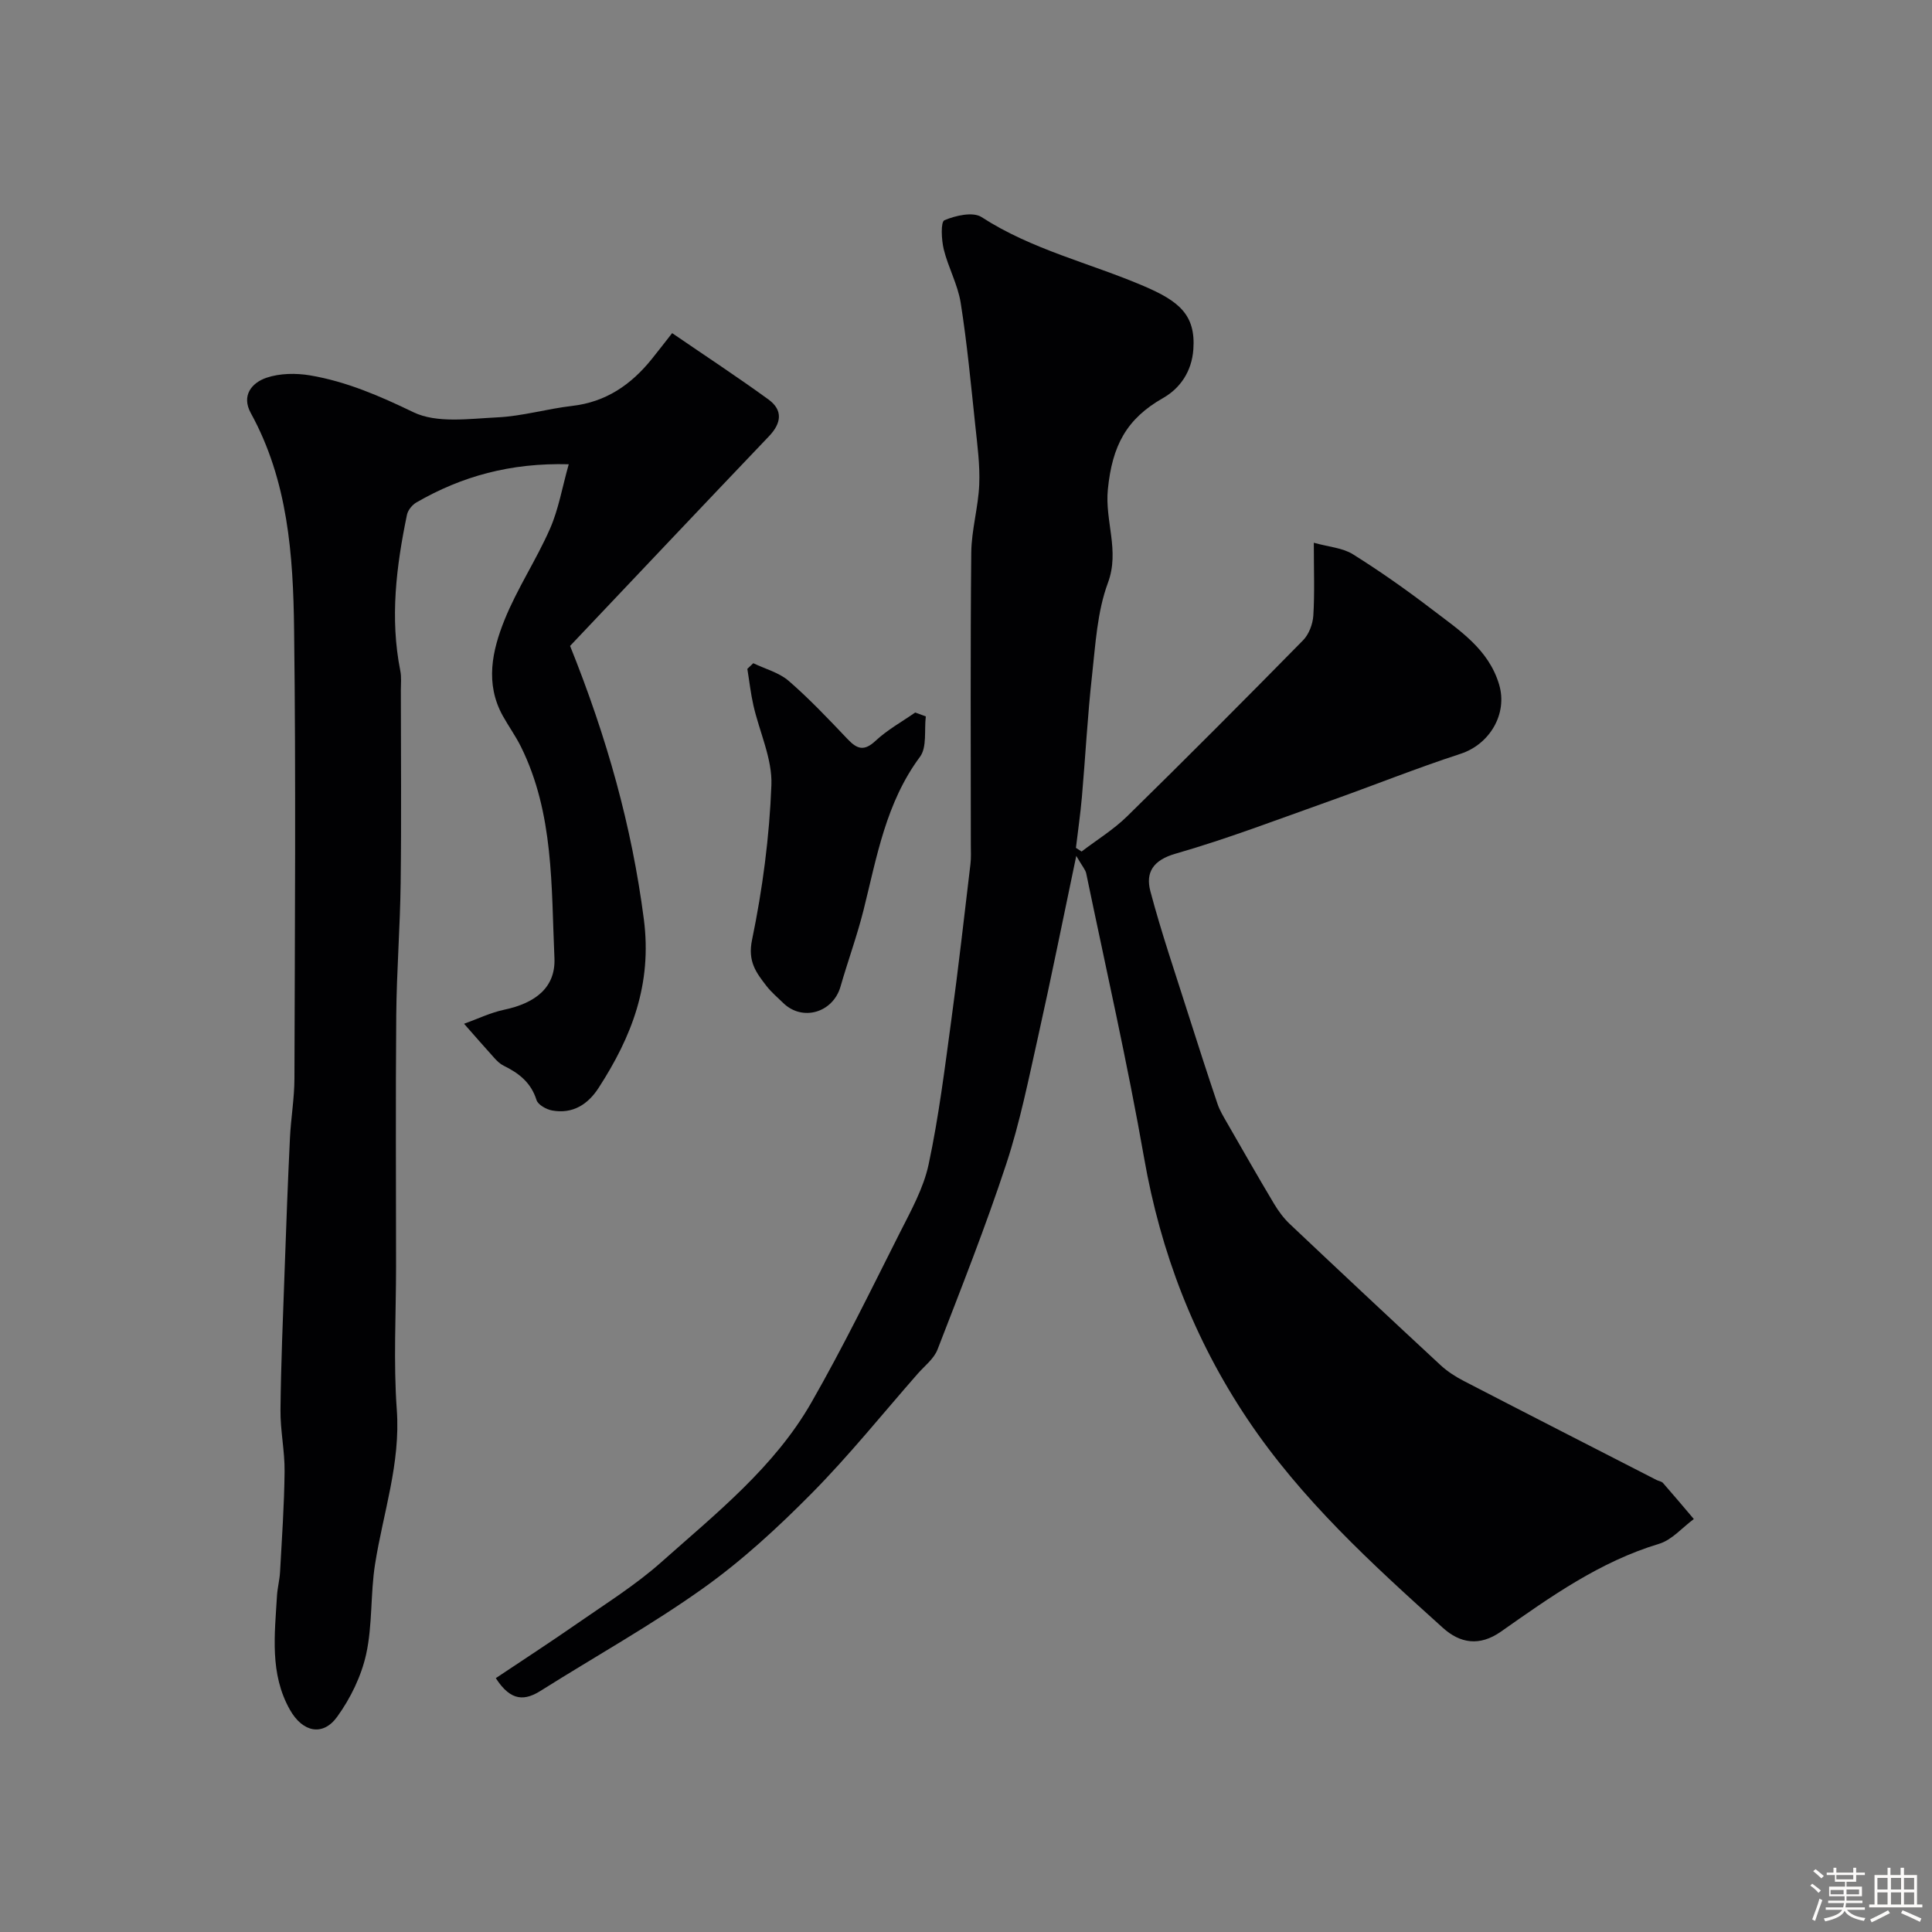 <svg enable-background="new 0 0 400 400" viewBox="0 0 400 400" xmlns="http://www.w3.org/2000/svg"><rect x="0" y="0" width="400" height="400" fill="#808080" stroke="none"/><path d="m374.8 390.4.4-.4c.7.5 1.3 1 1.8 1.4l-.5.5c-.5-.6-1.1-1.1-1.7-1.5zm1 7.3-.6-.3c.5-1.4 1.1-2.8 1.5-4.3.2.1.4.2.6.3-.5 1.3-1 2.8-1.5 4.3zm-.4-10.3.5-.4c.4.3 1 .8 1.7 1.4l-.5.5c-.5-.5-1.1-1-1.7-1.5zm2.5.3h1.7v-1h.6v1h3.5v-1h.6v1h1.8v.5h-1.8v1.4h-2v1h3.2v2h-3.2v.9h3.3v.5h-3.4c0 .3-.1.6-.1.9h4v.5h-3.7c.7.9 1.9 1.5 3.8 1.7-.1.2-.2.4-.3.6-2.1-.4-3.5-1.1-4-2.1-.4 1-1.8 1.7-4 2.2-.1-.2-.2-.4-.3-.6 2.1-.4 3.4-1 3.8-1.8h-3.4v-.5h3.6c.1-.3.1-.6.2-.9h-3.3v-.5h3.4c0-.3 0-.6 0-.9h-3.2v-2h3.3v-1h-2.1v-1.4h-1.7v-.5zm1.1 3.5v1h2.7c0-.3 0-.4 0-.4 0-.1 0-.2 0-.2 0-.1 0-.2 0-.3h-2.7zm1.2-3v.9h3.5v-.9zm4.7 3h-2.6v.6.4h2.6z" fill="#fcfbfa"/><path d="m393.6 386.7h.6v1.5h2.7v6.1h1.1v.6h-11v-.6h1.1v-6.1h2.7v-1.5h.6v1.5h2.1v-1.5zm-2.7 8.8.4.6c-1.2.6-2.5 1.3-3.8 1.9-.1-.2-.2-.4-.3-.6 1.2-.6 2.5-1.2 3.7-1.9zm-2.2-6.7v2.4h2.1v-2.4zm0 3v2.5h2.1v-2.5zm2.8-3v2.4h2.1v-2.4zm0 3v2.5h2.1v-2.5zm6 6.1c-1.4-.7-2.7-1.3-3.9-1.8l.3-.6c1.5.6 2.7 1.2 3.9 1.7zm-1.2-9.1h-2.1v2.4h2.1zm-2.1 3v2.5h2.1v-2.5z" fill="#fcfbfa"/><g fill="#010103"><path d="m102.65 347.44c5.56-3.72 11.27-7.42 16.86-11.31 5.89-4.1 12.05-7.94 17.39-12.69 11.33-10.08 23.42-19.66 31.09-33.07 6.54-11.42 12.33-23.28 18.26-35.04 2.32-4.6 4.95-9.29 6.01-14.25 2.11-9.88 3.35-19.95 4.71-29.97 1.46-10.71 2.67-21.46 3.95-32.2.16-1.32.08-2.66.08-4 0-20.17-.11-40.33.09-60.5.05-4.7 1.45-9.37 1.65-14.08.17-4.07-.39-8.18-.82-12.26-.9-8.47-1.69-16.97-3.02-25.38-.6-3.78-2.59-7.32-3.51-11.08-.48-1.98-.65-5.67.14-6.01 2.3-.98 5.9-1.8 7.68-.66 10.41 6.75 22.4 9.5 33.56 14.27 7.27 3.11 10.82 5.93 10.3 13.13-.33 4.6-2.76 8.07-6.26 10.06-7.58 4.31-10.54 9.85-11.44 18.93-.65 6.55 2.49 12.67.02 19.32-2.23 6-2.58 12.77-3.3 19.24-.93 8.33-1.36 16.72-2.09 25.08-.31 3.53-.82 7.05-1.24 10.57.39.25.78.5 1.17.76 3.17-2.42 6.63-4.54 9.45-7.31 12.26-12.01 24.37-24.18 36.4-36.42 1.22-1.24 2.02-3.36 2.13-5.13.29-4.63.1-9.28.1-15.07 3.11.87 5.96 1.05 8.09 2.38 5.66 3.54 11.14 7.41 16.45 11.47 5.56 4.26 11.65 8.16 13.83 15.52 1.81 6.09-2 12.38-7.97 14.32-9.2 3-18.2 6.62-27.33 9.86-10.53 3.74-20.99 7.75-31.71 10.83-4.7 1.35-6.21 3.94-5.2 7.76 2.28 8.61 5.19 17.07 7.88 25.57 1.96 6.17 3.95 12.32 6.02 18.46.46 1.37 1.24 2.64 1.96 3.9 3.22 5.6 6.42 11.22 9.73 16.76.91 1.53 2.01 3.02 3.3 4.24 10.35 9.78 20.75 19.52 31.19 29.2 1.42 1.31 3.11 2.4 4.84 3.29 13.27 6.87 26.59 13.67 39.89 20.49.43.22 1.02.28 1.32.61 2.16 2.46 4.27 4.97 6.39 7.47-2.39 1.76-4.53 4.33-7.2 5.13-12.27 3.7-22.48 10.97-32.72 18.17-4.48 3.15-8.51 2.4-12.02-.76-14.73-13.27-29.37-26.62-40.52-43.29-11.03-16.5-17.93-34.45-21.36-54.03-3.46-19.72-7.91-39.27-11.98-58.89-.16-.76-.78-1.42-2.06-3.63-2.8 13.32-5.2 25.33-7.87 37.27-1.99 8.89-3.78 17.88-6.62 26.5-4.27 12.97-9.31 25.7-14.24 38.44-.74 1.92-2.68 3.39-4.11 5.02-7.28 8.3-14.21 16.94-21.96 24.77-6.98 7.06-14.39 13.89-22.45 19.63-10.71 7.63-22.27 14.07-33.42 21.09-3.4 2.2-6.33 2.48-9.51-2.48z"/><path d="m118.03 133.73c7.64 19.02 12.77 37.3 15.27 56.58 1.74 13.46-2.5 24.3-9.36 34.92-2.24 3.46-5.38 5.44-9.6 4.69-1.22-.22-2.95-1.18-3.26-2.17-1.13-3.61-3.65-5.57-6.81-7.11-.72-.35-1.36-.97-1.91-1.58-2.12-2.34-4.19-4.73-6.28-7.1 2.77-.99 5.47-2.31 8.32-2.91 6.38-1.35 10.66-4.55 10.39-10.69-.67-14.8-.08-29.94-6.95-43.79-1.09-2.19-2.54-4.2-3.73-6.34-3.72-6.68-2.22-13.51.35-19.89 2.62-6.5 6.59-12.44 9.41-18.87 1.77-4.02 2.51-8.49 3.88-13.35-12.09-.32-22.15 2.49-31.53 7.9-.87.5-1.76 1.59-1.96 2.55-2.22 10.69-3.55 21.43-1.38 32.32.26 1.29.11 2.66.11 3.99.01 13.33.13 26.67-.04 40-.11 9.1-.83 18.2-.91 27.3-.15 17.37-.04 34.73-.04 52.09 0 9.86-.56 19.76.15 29.57.81 11.12-2.83 21.38-4.5 32.02-.97 6.15-.51 12.57-1.84 18.62-1.01 4.57-3.25 9.16-6.01 12.97-2.97 4.1-7.14 3.2-9.77-1.45-4.23-7.48-3.15-15.61-2.68-23.65.1-1.63.54-3.24.63-4.87.38-6.93.87-13.87.94-20.8.05-4.26-.9-8.53-.85-12.79.1-9.63.52-19.27.86-28.9.32-9.13.66-18.26 1.1-27.38.2-4.11.92-8.2.93-12.3.08-31 .32-62-.07-92.99-.19-15.37-1.26-30.79-8.96-44.79-2.01-3.65.21-6.29 3.24-7.32 2.77-.94 6.11-.98 9.04-.49 7.54 1.28 14.41 4.26 21.37 7.62 4.86 2.35 11.56 1.35 17.41 1.07 5.18-.25 10.28-1.77 15.46-2.37 6.99-.8 12.2-4.38 16.47-9.68 1.21-1.5 2.39-3.03 4.24-5.39 6.87 4.71 13.53 9.07 19.96 13.75 3.01 2.2 2.68 4.89.09 7.6-13.88 14.55-27.68 29.16-41.18 43.41z"/><path d="m191.68 148.32c-.35 2.83.27 6.37-1.2 8.36-7.07 9.51-8.94 20.73-11.69 31.73-1.34 5.35-3.25 10.55-4.77 15.85-1.56 5.41-7.88 7.27-11.85 3.41-1.19-1.16-2.49-2.25-3.5-3.56-2.13-2.76-3.89-5.05-2.97-9.51 2.18-10.53 3.6-21.32 4.01-32.05.21-5.45-2.48-11-3.73-16.53-.56-2.48-.84-5.03-1.25-7.54l1.23-1.17c2.47 1.19 5.33 1.93 7.33 3.66 4.32 3.74 8.27 7.93 12.21 12.07 1.96 2.06 3.4 2.55 5.76.35 2.44-2.28 5.45-3.94 8.22-5.87.73.27 1.47.54 2.2.8z"/></g></svg>